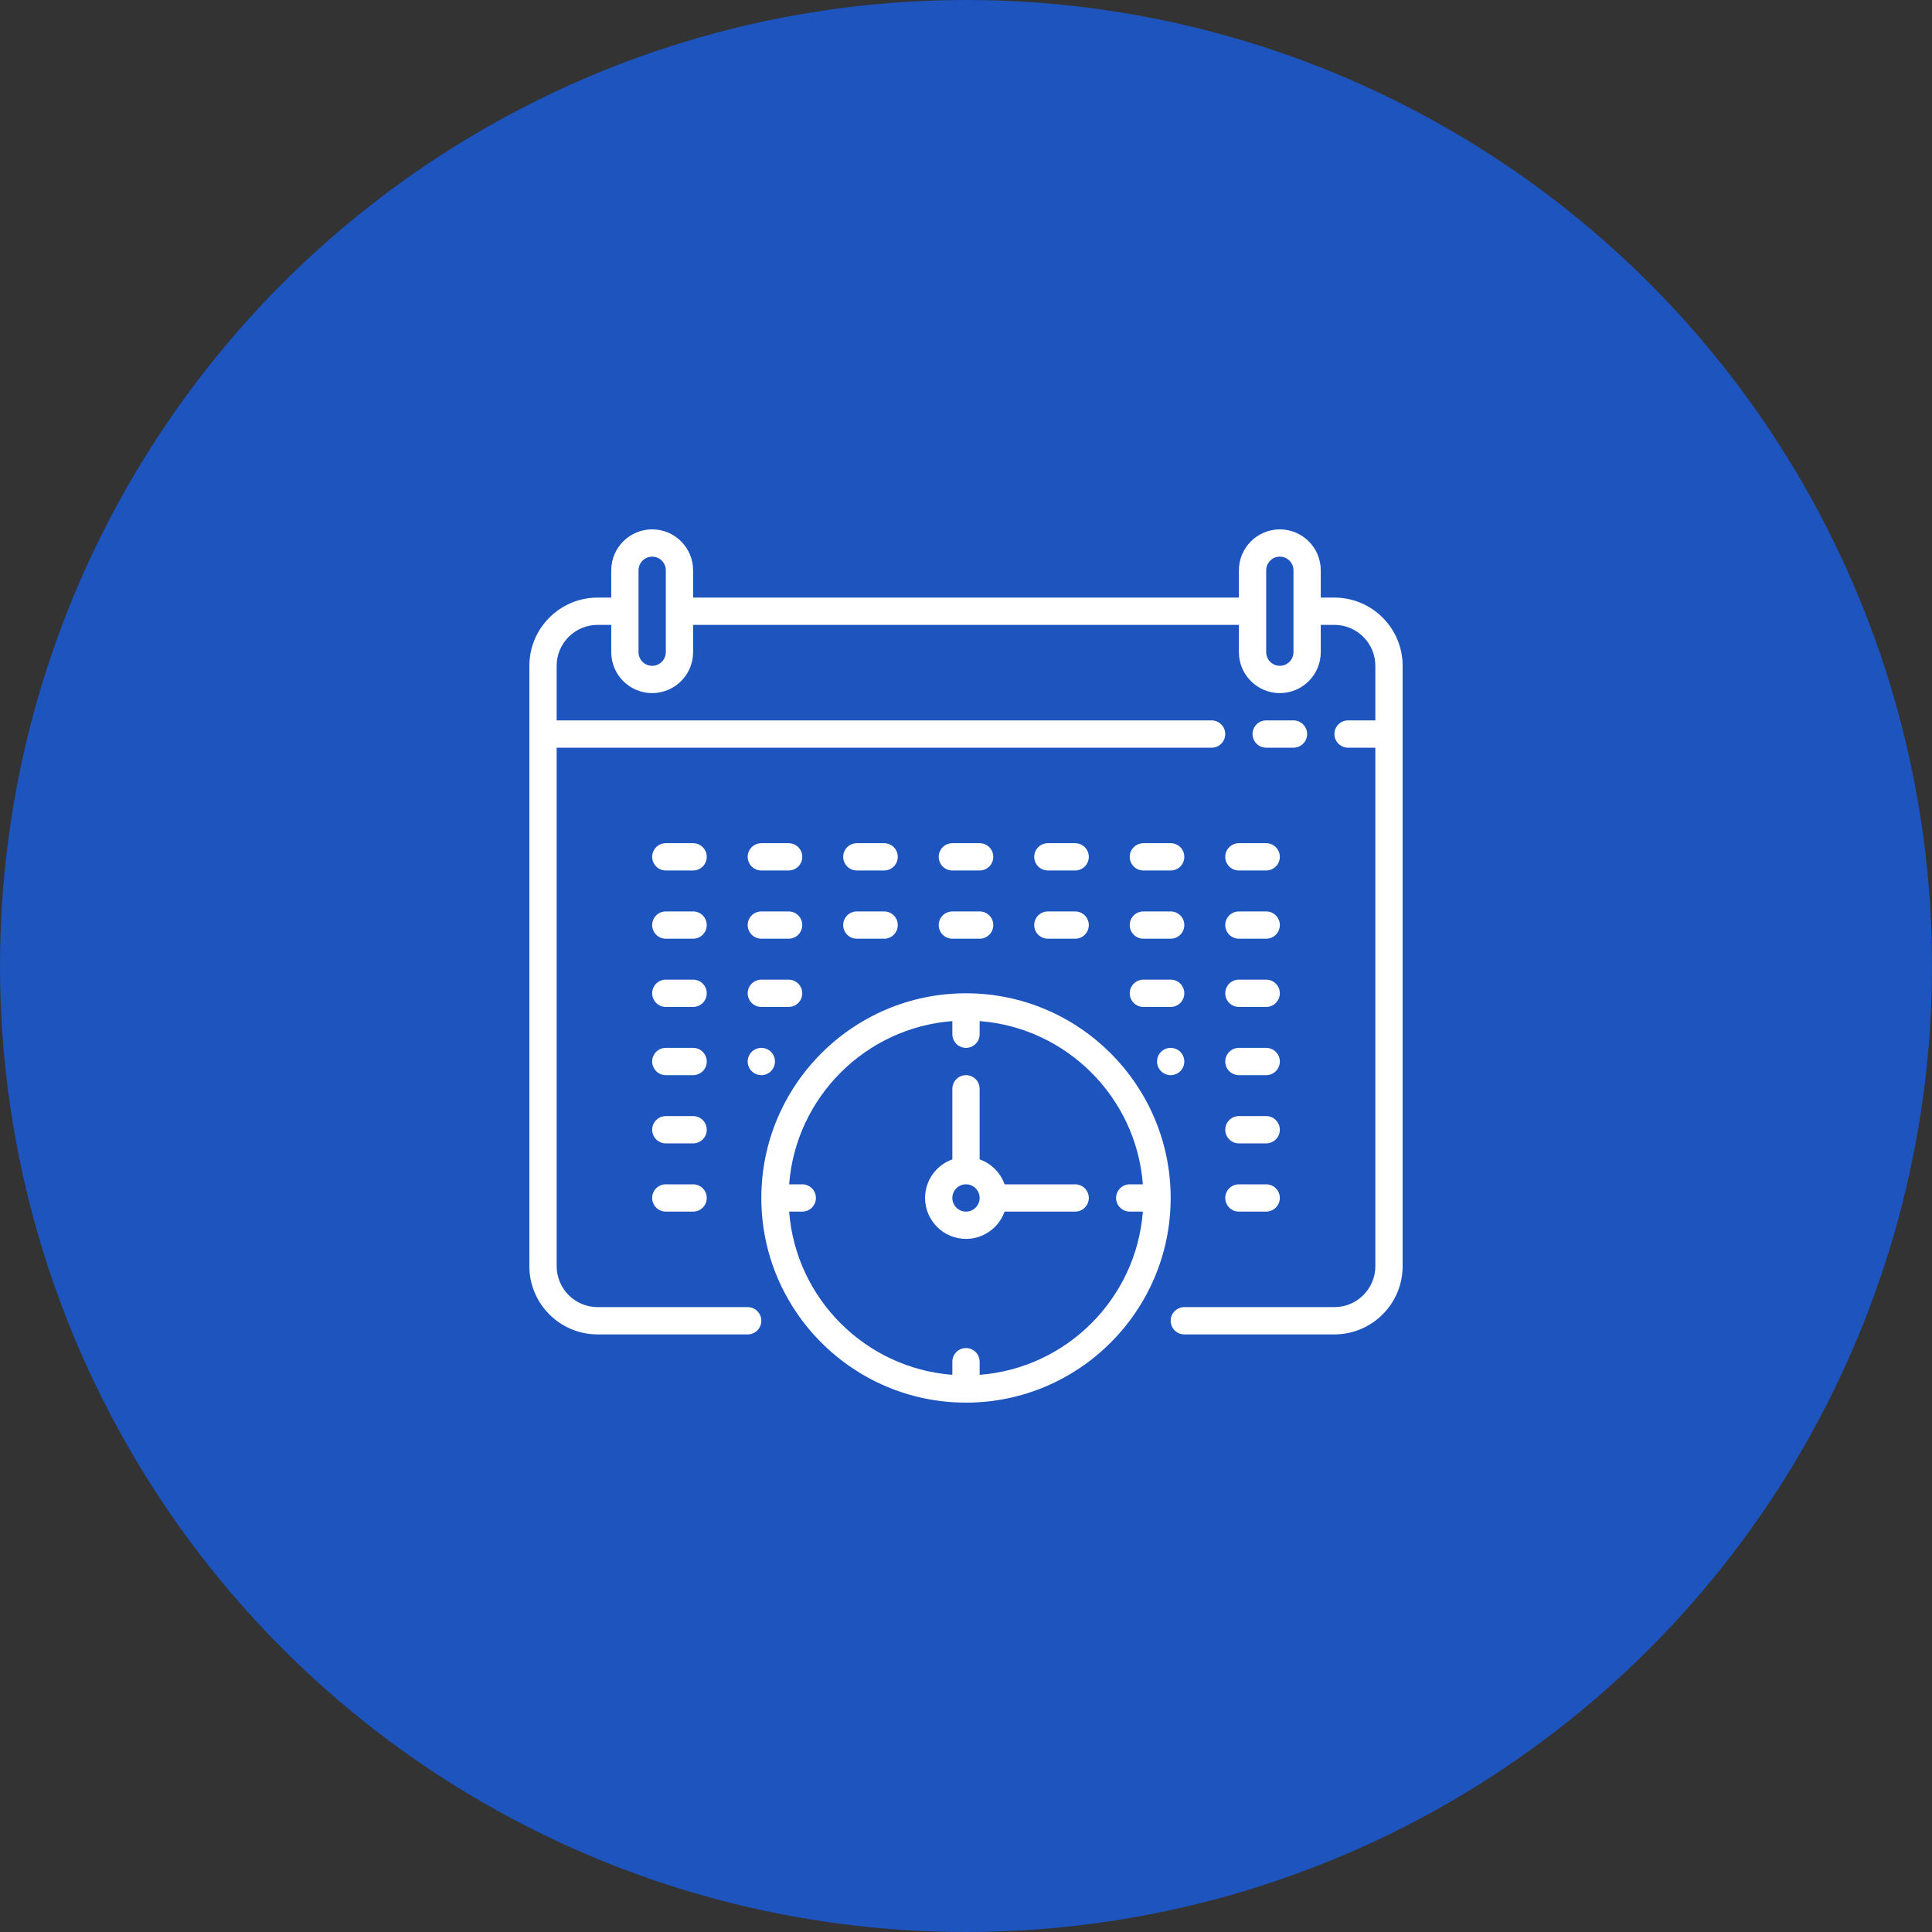 <svg width="500" height="500" viewBox="0 0 500 500" fill="none" xmlns="http://www.w3.org/2000/svg">
<rect x="0" y="0" width="500" height="500" fill="#333333" stroke="none"/>
<circle cx="250" cy="250" r="250" fill="#1D54BD"/>
<path d="M345.344 154.656H341.812V147.594C341.812 141.752 337.06 137 331.219 137C325.377 137 320.625 141.752 320.625 147.594V154.656H179.375V147.594C179.375 141.752 174.623 137 168.781 137C162.94 137 158.188 141.752 158.188 147.594V154.656H154.656C144.921 154.656 137 162.577 137 172.312V327.688C137 337.423 144.921 345.344 154.656 345.344H193.5C195.45 345.344 197.031 343.763 197.031 341.812C197.031 339.862 195.45 338.281 193.5 338.281H154.656C148.815 338.281 144.062 333.529 144.062 327.688V193.5H313.562C315.513 193.5 317.094 191.919 317.094 189.969C317.094 188.019 315.513 186.438 313.562 186.438H144.062V172.312C144.062 166.471 148.815 161.719 154.656 161.719H158.188V168.781C158.188 174.623 162.94 179.375 168.781 179.375C174.623 179.375 179.375 174.623 179.375 168.781V161.719H320.625V168.781C320.625 174.623 325.377 179.375 331.219 179.375C337.06 179.375 341.812 174.623 341.812 168.781V161.719H345.344C351.185 161.719 355.938 166.471 355.938 172.312V186.438H348.875C346.925 186.438 345.344 188.019 345.344 189.969C345.344 191.919 346.925 193.5 348.875 193.5H355.938V327.688C355.938 333.529 351.185 338.281 345.344 338.281H306.499C304.549 338.281 302.968 339.862 302.968 341.812C302.968 343.763 304.549 345.344 306.499 345.344H345.344C355.079 345.344 363 337.423 363 327.688V172.312C363 162.577 355.079 154.656 345.344 154.656ZM172.312 168.781C172.312 170.728 170.728 172.312 168.781 172.312C166.834 172.312 165.25 170.728 165.25 168.781V158.192C165.25 158.191 165.25 158.189 165.25 158.188C165.25 158.186 165.25 158.185 165.25 158.183V147.594C165.25 145.647 166.834 144.062 168.781 144.062C170.728 144.062 172.312 145.647 172.312 147.594V168.781ZM331.219 172.312C329.272 172.312 327.688 170.728 327.688 168.781V147.594C327.688 145.647 329.272 144.062 331.219 144.062C333.166 144.062 334.75 145.647 334.75 147.594V158.179C334.75 158.182 334.75 158.185 334.75 158.188C334.75 158.19 334.75 158.193 334.75 158.196V168.781C334.75 170.728 333.166 172.312 331.219 172.312Z" fill="white"/>
<path d="M334.75 193.5C336.7 193.5 338.281 191.919 338.281 189.969C338.281 188.019 336.7 186.438 334.75 186.438H327.688C325.737 186.438 324.156 188.019 324.156 189.969C324.156 191.919 325.737 193.5 327.688 193.5H334.75Z" fill="white"/>
<path d="M246.469 225.281H253.531C255.481 225.281 257.062 223.7 257.062 221.75C257.062 219.8 255.481 218.219 253.531 218.219H246.469C244.519 218.219 242.938 219.8 242.938 221.75C242.938 223.7 244.519 225.281 246.469 225.281Z" fill="white"/>
<path d="M246.469 242.938H253.531C255.481 242.938 257.062 241.356 257.062 239.406C257.062 237.456 255.481 235.875 253.531 235.875H246.469C244.519 235.875 242.938 237.456 242.938 239.406C242.938 241.356 244.519 242.938 246.469 242.938Z" fill="white"/>
<path d="M271.188 225.281H278.25C280.2 225.281 281.781 223.7 281.781 221.75C281.781 219.8 280.2 218.219 278.25 218.219H271.188C269.237 218.219 267.656 219.8 267.656 221.75C267.656 223.7 269.237 225.281 271.188 225.281Z" fill="white"/>
<path d="M271.188 242.938H278.25C280.2 242.938 281.781 241.356 281.781 239.406C281.781 237.456 280.2 235.875 278.25 235.875H271.188C269.237 235.875 267.656 237.456 267.656 239.406C267.656 241.356 269.237 242.938 271.188 242.938Z" fill="white"/>
<path d="M221.75 225.281H228.812C230.763 225.281 232.344 223.7 232.344 221.75C232.344 219.8 230.763 218.219 228.812 218.219H221.75C219.8 218.219 218.219 219.8 218.219 221.75C218.219 223.7 219.8 225.281 221.75 225.281Z" fill="white"/>
<path d="M221.75 242.938H228.812C230.763 242.938 232.344 241.356 232.344 239.406C232.344 237.456 230.763 235.875 228.812 235.875H221.75C219.8 235.875 218.219 237.456 218.219 239.406C218.219 241.356 219.8 242.938 221.75 242.938Z" fill="white"/>
<path d="M197.031 225.281H204.094C206.044 225.281 207.625 223.7 207.625 221.75C207.625 219.8 206.044 218.219 204.094 218.219H197.031C195.081 218.219 193.5 219.8 193.5 221.75C193.5 223.7 195.081 225.281 197.031 225.281Z" fill="white"/>
<path d="M197.031 242.938H204.094C206.044 242.938 207.625 241.356 207.625 239.406C207.625 237.456 206.044 235.875 204.094 235.875H197.031C195.081 235.875 193.5 237.456 193.5 239.406C193.5 241.356 195.081 242.938 197.031 242.938Z" fill="white"/>
<path d="M197.031 260.594H204.094C206.044 260.594 207.625 259.013 207.625 257.062C207.625 255.112 206.044 253.531 204.094 253.531H197.031C195.081 253.531 193.5 255.112 193.5 257.062C193.5 259.013 195.081 260.594 197.031 260.594Z" fill="white"/>
<path d="M194.533 277.217C195.191 277.875 196.104 278.25 197.031 278.25C197.963 278.25 198.872 277.875 199.53 277.217C200.187 276.559 200.562 275.646 200.562 274.719C200.562 273.792 200.187 272.878 199.53 272.22C198.872 271.563 197.963 271.188 197.031 271.188C196.1 271.188 195.191 271.563 194.533 272.22C193.875 272.878 193.5 273.787 193.5 274.719C193.5 275.65 193.875 276.559 194.533 277.217Z" fill="white"/>
<path d="M295.906 225.281H302.969C304.919 225.281 306.5 223.7 306.5 221.75C306.5 219.8 304.919 218.219 302.969 218.219H295.906C293.956 218.219 292.375 219.8 292.375 221.75C292.375 223.7 293.956 225.281 295.906 225.281Z" fill="white"/>
<path d="M295.906 242.938H302.969C304.919 242.938 306.5 241.356 306.5 239.406C306.5 237.456 304.919 235.875 302.969 235.875H295.906C293.956 235.875 292.375 237.456 292.375 239.406C292.375 241.356 293.956 242.938 295.906 242.938Z" fill="white"/>
<path d="M295.906 260.594H302.969C304.919 260.594 306.5 259.013 306.5 257.062C306.5 255.112 304.919 253.531 302.969 253.531H295.906C293.956 253.531 292.375 255.112 292.375 257.062C292.375 259.013 293.956 260.594 295.906 260.594Z" fill="white"/>
<path d="M300.47 272.22C299.813 272.878 299.438 273.787 299.438 274.719C299.438 275.65 299.813 276.559 300.47 277.217C301.128 277.875 302.037 278.25 302.969 278.25C303.9 278.25 304.809 277.875 305.467 277.217C306.125 276.559 306.5 275.646 306.5 274.719C306.5 273.787 306.125 272.878 305.467 272.22C304.809 271.563 303.896 271.188 302.969 271.188C302.037 271.188 301.128 271.563 300.47 272.22Z" fill="white"/>
<path d="M317.094 221.75C317.094 223.7 318.675 225.281 320.625 225.281H327.688C329.638 225.281 331.219 223.7 331.219 221.75C331.219 219.8 329.638 218.219 327.688 218.219H320.625C318.675 218.219 317.094 219.8 317.094 221.75Z" fill="white"/>
<path d="M320.625 242.938H327.688C329.638 242.938 331.219 241.356 331.219 239.406C331.219 237.456 329.638 235.875 327.688 235.875H320.625C318.675 235.875 317.094 237.456 317.094 239.406C317.094 241.356 318.675 242.938 320.625 242.938Z" fill="white"/>
<path d="M320.625 260.594H327.688C329.638 260.594 331.219 259.013 331.219 257.062C331.219 255.112 329.638 253.531 327.688 253.531H320.625C318.675 253.531 317.094 255.112 317.094 257.062C317.094 259.013 318.675 260.594 320.625 260.594Z" fill="white"/>
<path d="M320.625 278.25H327.688C329.638 278.25 331.219 276.669 331.219 274.719C331.219 272.769 329.638 271.188 327.688 271.188H320.625C318.675 271.188 317.094 272.769 317.094 274.719C317.094 276.669 318.675 278.25 320.625 278.25Z" fill="white"/>
<path d="M320.625 295.906H327.688C329.638 295.906 331.219 294.325 331.219 292.375C331.219 290.425 329.638 288.844 327.688 288.844H320.625C318.675 288.844 317.094 290.425 317.094 292.375C317.094 294.325 318.675 295.906 320.625 295.906Z" fill="white"/>
<path d="M320.625 313.562H327.688C329.638 313.562 331.219 311.981 331.219 310.031C331.219 308.081 329.638 306.5 327.688 306.5H320.625C318.675 306.5 317.094 308.081 317.094 310.031C317.094 311.981 318.675 313.562 320.625 313.562Z" fill="white"/>
<path d="M179.375 218.219H172.312C170.362 218.219 168.781 219.8 168.781 221.75C168.781 223.7 170.362 225.281 172.312 225.281H179.375C181.325 225.281 182.906 223.7 182.906 221.75C182.906 219.8 181.325 218.219 179.375 218.219Z" fill="white"/>
<path d="M179.375 235.875H172.312C170.362 235.875 168.781 237.456 168.781 239.406C168.781 241.356 170.362 242.938 172.312 242.938H179.375C181.325 242.938 182.906 241.356 182.906 239.406C182.906 237.456 181.325 235.875 179.375 235.875Z" fill="white"/>
<path d="M179.375 253.531H172.312C170.362 253.531 168.781 255.112 168.781 257.062C168.781 259.013 170.362 260.594 172.312 260.594H179.375C181.325 260.594 182.906 259.013 182.906 257.062C182.906 255.112 181.325 253.531 179.375 253.531Z" fill="white"/>
<path d="M179.375 271.188H172.312C170.362 271.188 168.781 272.769 168.781 274.719C168.781 276.669 170.362 278.25 172.312 278.25H179.375C181.325 278.25 182.906 276.669 182.906 274.719C182.906 272.769 181.325 271.188 179.375 271.188Z" fill="white"/>
<path d="M179.375 288.844H172.312C170.362 288.844 168.781 290.425 168.781 292.375C168.781 294.325 170.362 295.906 172.312 295.906H179.375C181.325 295.906 182.906 294.325 182.906 292.375C182.906 290.425 181.325 288.844 179.375 288.844Z" fill="white"/>
<path d="M179.375 306.5H172.312C170.362 306.5 168.781 308.081 168.781 310.031C168.781 311.981 170.362 313.562 172.312 313.562H179.375C181.325 313.562 182.906 311.981 182.906 310.031C182.906 308.081 181.325 306.5 179.375 306.5Z" fill="white"/>
<path d="M250 257.062C220.793 257.062 197.031 280.824 197.031 310.031C197.031 339.238 220.793 363 250 363C279.207 363 302.969 339.238 302.969 310.031C302.969 280.824 279.207 257.062 250 257.062ZM253.531 355.803V352.406C253.531 350.456 251.95 348.875 250 348.875C248.05 348.875 246.469 350.456 246.469 352.406V355.803C223.965 354.083 205.948 336.066 204.228 313.562H207.625C209.575 313.562 211.156 311.981 211.156 310.031C211.156 308.081 209.575 306.5 207.625 306.5H204.228C205.948 283.996 223.965 265.979 246.469 264.26V267.656C246.469 269.606 248.05 271.188 250 271.188C251.95 271.188 253.531 269.606 253.531 267.656V264.26C276.035 265.979 294.052 283.997 295.772 306.5H292.375C290.425 306.5 288.844 308.081 288.844 310.031C288.844 311.981 290.425 313.562 292.375 313.562H295.772C294.052 336.066 276.035 354.083 253.531 355.803Z" fill="white"/>
<path d="M278.25 306.5H259.986C258.921 303.495 256.536 301.111 253.531 300.045V281.781C253.531 279.831 251.95 278.25 250 278.25C248.05 278.25 246.469 279.831 246.469 281.781V300.045C242.359 301.502 239.406 305.428 239.406 310.031C239.406 315.873 244.158 320.625 250 320.625C254.603 320.625 258.529 317.672 259.986 313.562H278.25C280.2 313.562 281.781 311.981 281.781 310.031C281.781 308.081 280.2 306.5 278.25 306.5ZM250 313.562C248.053 313.562 246.469 311.978 246.469 310.031C246.469 308.084 248.053 306.5 250 306.5C251.947 306.5 253.531 308.084 253.531 310.031C253.531 311.978 251.947 313.562 250 313.562Z" fill="white"/>
</svg>
